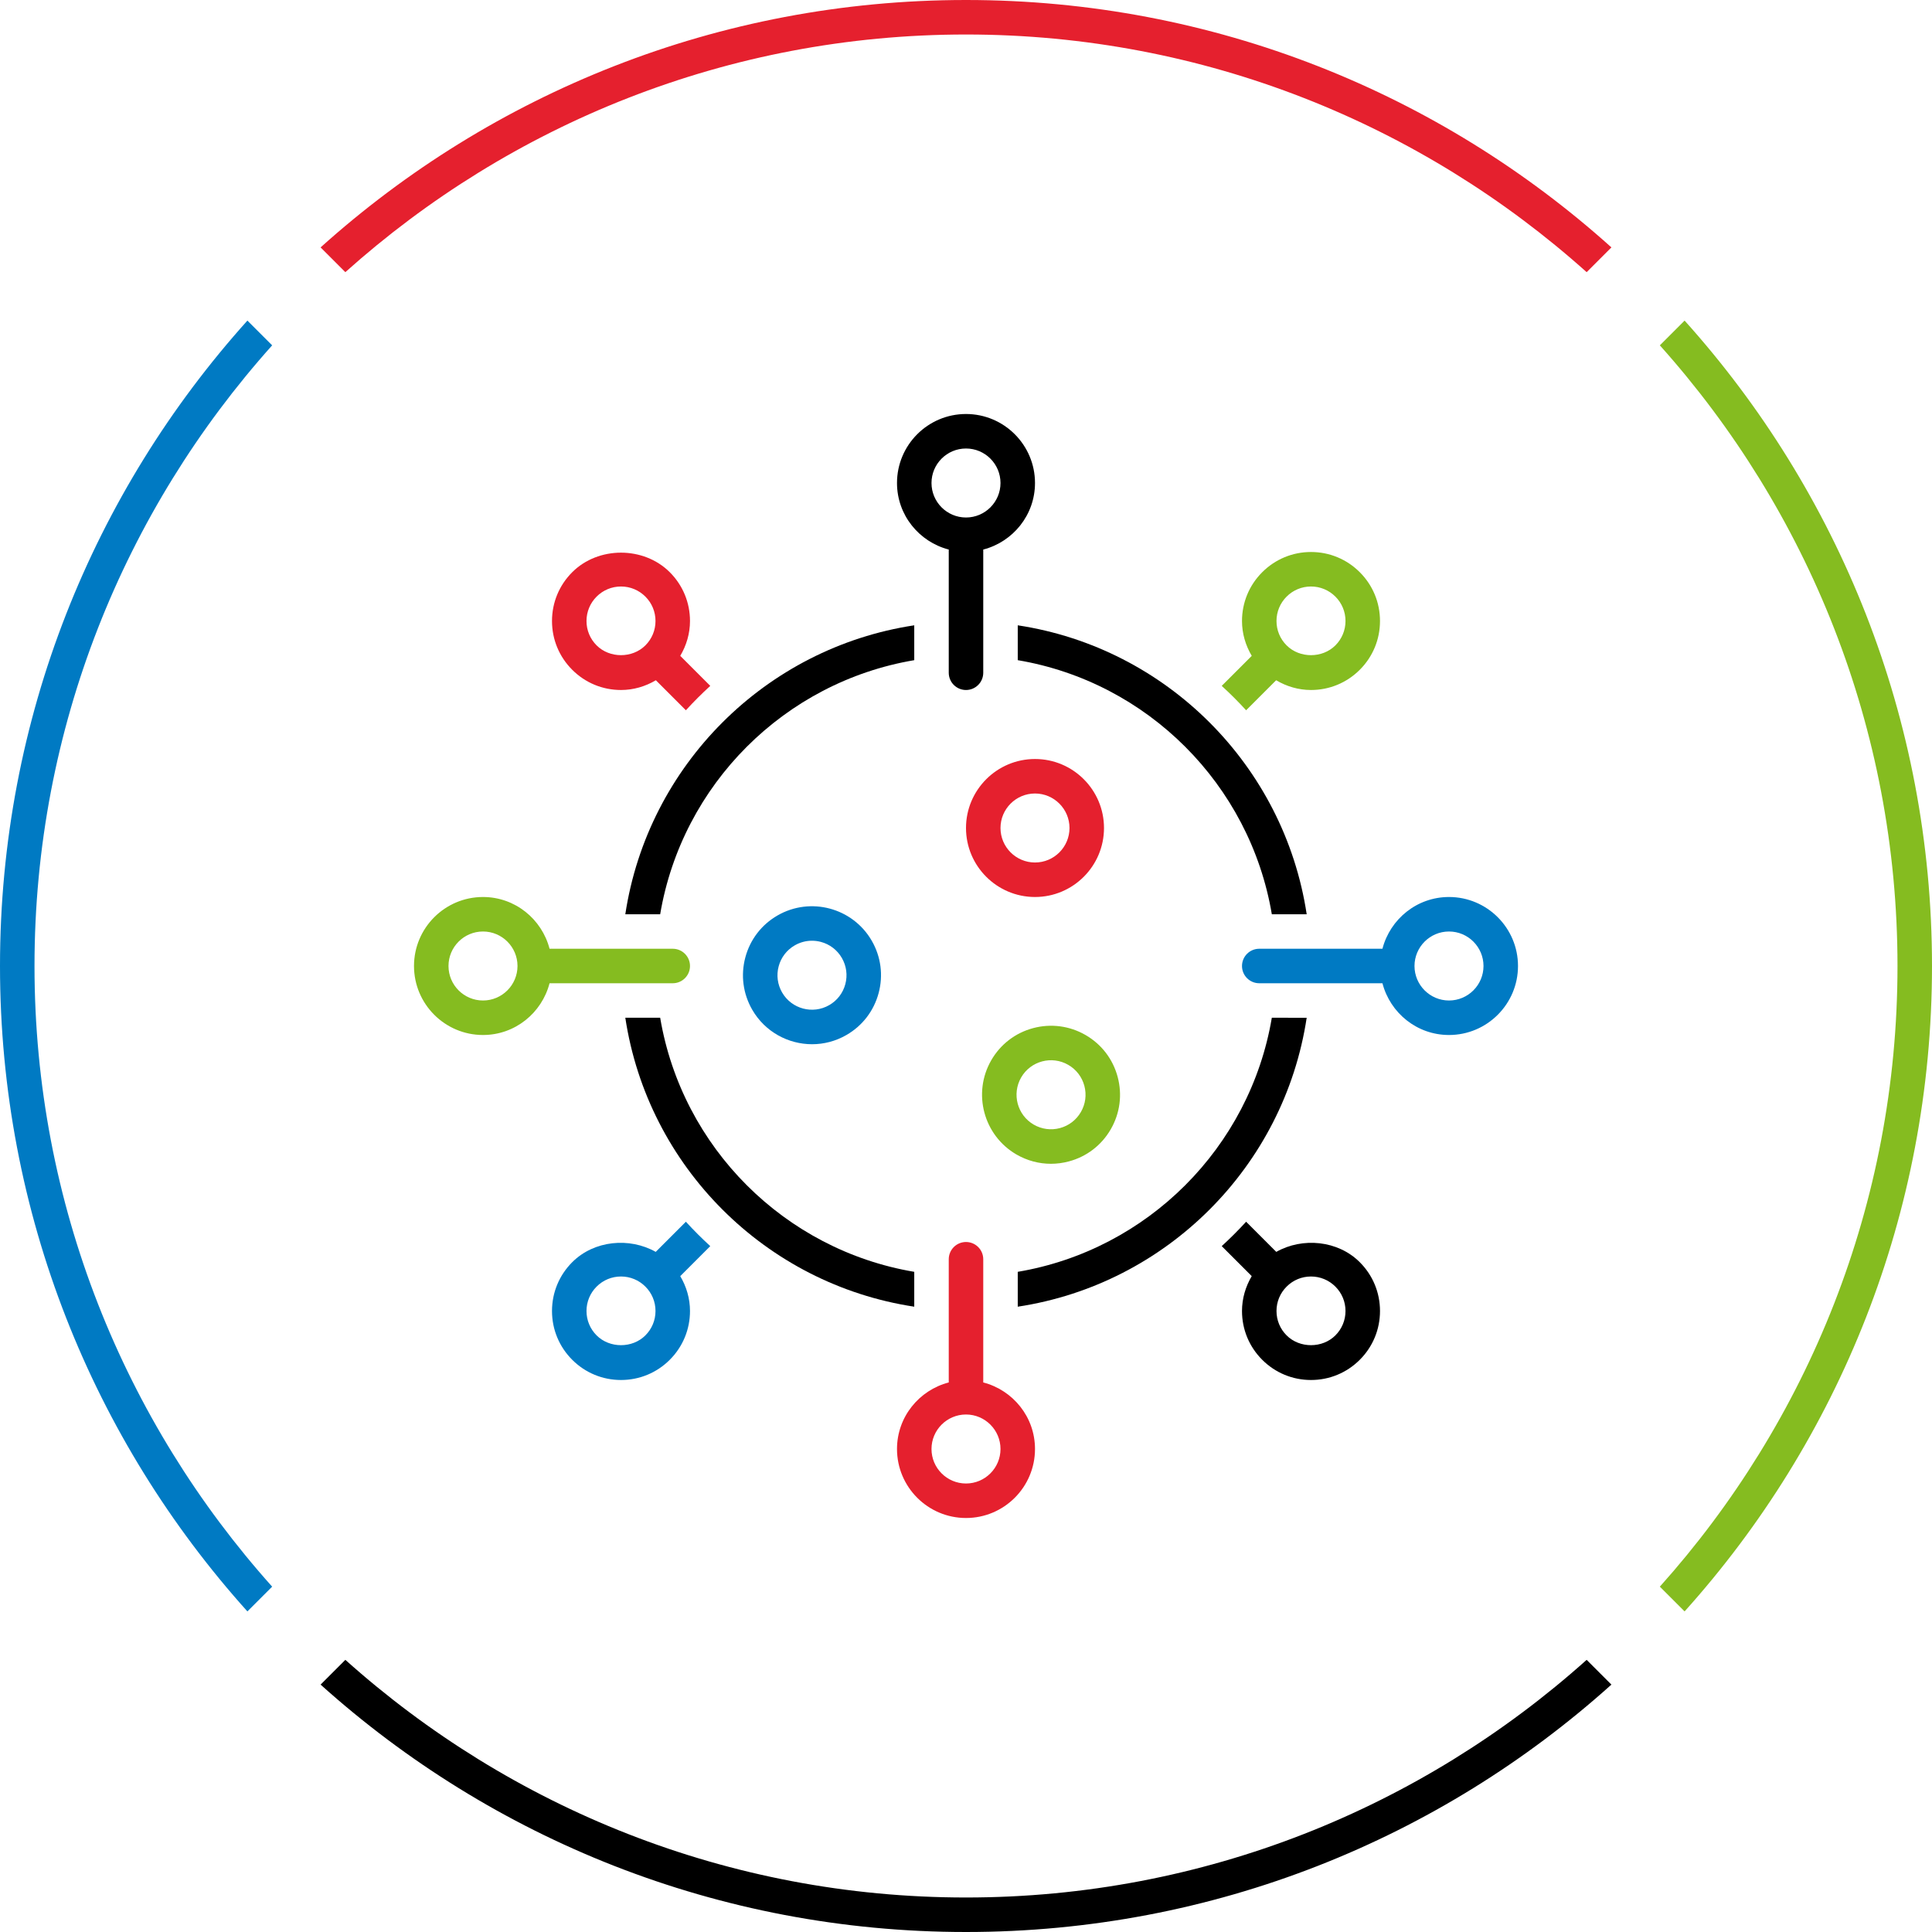 <?xml version="1.0" encoding="utf-8"?>
<!-- Generator: Adobe Illustrator 27.1.0, SVG Export Plug-In . SVG Version: 6.00 Build 0)  -->
<svg version="1.1" xmlns="http://www.w3.org/2000/svg" xmlns:xlink="http://www.w3.org/1999/xlink" x="0px" y="0px" width="112px"
	 height="112px" viewBox="0 0 112 112" style="enable-background:new 0 0 112 112;" xml:space="preserve">
<style type="text/css">
	.st0{fill:none;}
	.st1{display:none;}
	.st2{display:inline;}
	.st3{fill:#85BC20;}
	.st4{fill:#E5202E;}
	.st5{fill:#007AC3;}
	.st6{fill:none;stroke:#000000;stroke-width:4;stroke-miterlimit:10;}
	.st7{fill:none;stroke:#000000;stroke-width:4;stroke-linecap:square;stroke-miterlimit:10;}
	.st8{display:inline;fill:#E5202E;}
	.st9{display:inline;fill:#007AC3;}
	.st10{display:inline;fill:#85BC20;}
</style>
<g id="transparant_background">
	<g id="a">
		<rect x="20" y="20" class="st0" width="72" height="72"/>
	</g>
</g>
<g id="basic__x2B__medium_icon" class="st1">
	<g class="st2">
		<path d="M70.825,39.761c0.492,0.45,0.964,0.922,1.414,1.414l1.74-1.74C74.587,39.794,75.275,40,76,40
			c1.068,0,2.073-0.417,2.828-1.172C79.584,38.073,80,37.068,80,36s-0.416-2.073-1.172-2.828C78.073,32.417,77.068,32,76,32
			s-2.073,0.417-2.828,1.172C72.416,33.927,72,34.932,72,36c0,0.725,0.206,1.413,0.565,2.021L70.825,39.761z M74.586,34.586
			C74.964,34.208,75.466,34,76,34s1.036,0.208,1.414,0.586S78,35.466,78,36s-0.208,1.036-0.586,1.414
			c-0.755,0.755-2.069,0.756-2.825,0.002c-0.001-0.001-0.001-0.002-0.002-0.003c-0.001-0.001-0.002-0.001-0.003-0.002
			C74.207,37.034,74,36.533,74,36C74,35.466,74.208,34.964,74.586,34.586z"/>
		<path d="M36,40c0.725,0,1.413-0.206,2.021-0.565l1.74,1.74c0.45-0.492,0.922-0.964,1.414-1.414l-1.74-1.74
			C39.794,37.413,40,36.725,40,36c0-1.068-0.416-2.073-1.172-2.828c-1.511-1.512-4.146-1.512-5.656,0C32.416,33.927,32,34.932,32,36
			s0.416,2.073,1.172,2.828C33.927,39.584,34.932,40,36,40z M34.586,34.586C34.964,34.208,35.466,34,36,34s1.036,0.208,1.414,0.586
			S38,35.466,38,36c0,0.533-0.208,1.035-0.584,1.412c-0.001,0.001-0.001,0.001-0.002,0.001s-0.001,0.001-0.001,0.002
			c-0.756,0.754-2.071,0.754-2.826-0.001C34.208,37.036,34,36.534,34,36S34.208,34.964,34.586,34.586z"/>
		<path d="M73.987,72.573l-1.748-1.748c-0.45,0.492-0.922,0.964-1.414,1.414l1.739,1.739C72.206,74.587,72,75.275,72,76
			c0,1.068,0.416,2.073,1.172,2.828C73.927,79.584,74.932,80,76,80s2.073-0.416,2.828-1.172C79.584,78.073,80,77.068,80,76
			s-0.416-2.073-1.172-2.828C77.562,71.904,75.509,71.714,73.987,72.573z M77.414,77.414c-0.756,0.756-2.072,0.756-2.828,0
			C74.208,77.036,74,76.534,74,76c0-0.533,0.207-1.033,0.583-1.41c0.001-0.001,0.003-0.001,0.004-0.003s0.001-0.003,0.003-0.004
			C74.967,74.207,75.467,74,76,74c0.534,0,1.036,0.208,1.414,0.586S78,75.466,78,76S77.792,77.036,77.414,77.414z"/>
		<path d="M41.175,72.239c-0.492-0.45-0.964-0.922-1.414-1.414l-1.748,1.748c-1.522-0.859-3.574-0.67-4.841,0.598
			C32.417,73.927,32,74.932,32,76s0.417,2.073,1.172,2.828C33.927,79.584,34.932,80,36,80s2.073-0.416,2.828-1.172
			C39.583,78.073,40,77.068,40,76c0-0.725-0.206-1.413-0.565-2.021L41.175,72.239z M37.414,77.414c-0.756,0.756-2.072,0.756-2.828,0
			C34.208,77.036,34,76.534,34,76s0.208-1.036,0.586-1.414S35.466,74,36,74c0.533,0,1.034,0.207,1.412,0.584
			c0.001,0.001,0.001,0.002,0.002,0.003c0.001,0.001,0.002,0.001,0.003,0.002C37.793,74.966,38,75.467,38,76
			C38,76.534,37.792,77.036,37.414,77.414z"/>
	</g>
	<path class="st2" d="M60,28c0-2.206-1.794-4-4-4c-2.206,0-4,1.794-4,4c0,1.858,1.28,3.411,3,3.858V39c0,0.552,0.448,1,1,1
		s1-0.448,1-1v-7.142C58.721,31.411,60,29.858,60,28z M56.003,30c-0.001,0-0.002-0.001-0.003-0.001S55.998,30,55.997,30
		C54.895,29.998,54,29.102,54,28c0-1.103,0.897-2,2-2c1.103,0,2,0.897,2,2C58,29.102,57.104,29.998,56.003,30z"/>
	<path class="st2" d="M39,55h-7.142c-0.447-1.72-2-3-3.858-3c-2.206,0-4,1.794-4,4c0,2.206,1.794,4,4,4c1.858,0,3.411-1.279,3.858-3
		H39c0.552,0,1-0.448,1-1S39.552,55,39,55z M28,58c-1.103,0-2-0.897-2-2c0-1.103,0.897-2,2-2c1.102,0,1.998,0.895,2,1.997
		c0,0.001-0.001,0.002-0.001,0.003S30,56.002,30,56.003C29.998,57.104,29.102,58,28,58z"/>
	<path class="st2" d="M57,80.142V73c0-0.553-0.448-1-1-1s-1,0.447-1,1v7.142c-1.72,0.447-3,1.999-3,3.858c0,2.206,1.794,4,4,4
		c2.206,0,4-1.794,4-4C60,82.141,58.721,80.589,57,80.142z M56,86c-1.103,0-2-0.897-2-2c0-1.101,0.895-1.998,1.997-2
		c0.001,0,0.002,0.001,0.003,0.001S56.002,82,56.003,82C57.104,82.002,58,82.899,58,84C58,85.103,57.103,86,56,86z"/>
	<g class="st2">
		<path d="M73.729,59C72.459,66.521,66.521,72.459,59,73.729v2.021c8.625-1.306,15.444-8.125,16.75-16.75H73.729z"/>
		<path d="M59,38.271c7.521,1.27,13.459,7.208,14.729,14.729h2.021C74.443,44.375,67.625,37.557,59,36.25V38.271z"/>
		<path d="M38.271,53c1.27-7.521,7.208-13.459,14.729-14.729V36.25C44.375,37.557,37.557,44.375,36.25,53H38.271z"/>
		<path d="M53,73.729C45.479,72.459,39.541,66.521,38.271,59H36.25c1.307,8.625,8.125,15.443,16.75,16.75V73.729z"/>
	</g>
	<path class="st2" d="M84,52c-1.859,0-3.411,1.28-3.858,3H73c-0.553,0-1,0.448-1,1s0.447,1,1,1h7.142c0.447,1.721,1.999,3,3.858,3
		c2.206,0,4-1.794,4-4C88,53.794,86.206,52,84,52z M84,58c-1.101,0-1.998-0.896-2-1.997c0-0.001,0.001-0.002,0.001-0.003
		S82,55.998,82,55.997C82.002,54.895,82.899,54,84,54c1.103,0,2,0.897,2,2C86,57.103,85.103,58,84,58z"/>
	<path class="st2" d="M60,52c-2.206,0-4-1.794-4-4s1.794-4,4-4s4,1.794,4,4S62.206,52,60,52z M60,46c-1.103,0-2,0.897-2,2
		s0.897,2,2,2s2-0.897,2-2S61.103,46,60,46z"/>
	<path class="st2" d="M47.079,60.535c-1.384,0-2.731-0.718-3.471-1.999c-0.534-0.926-0.676-2.003-0.4-3.036
		c0.276-1.032,0.938-1.895,1.864-2.429l0,0c1.911-1.102,4.361-0.446,5.464,1.464c0.534,0.925,0.676,2.003,0.399,3.035
		c-0.276,1.032-0.938,1.895-1.864,2.429C48.443,60.362,47.756,60.534,47.079,60.535z M47.069,54.535
		c-0.347,0-0.689,0.091-0.997,0.269l0,0c-0.463,0.267-0.793,0.698-0.932,1.214c-0.139,0.516-0.067,1.055,0.2,1.518
		c0.55,0.954,1.776,1.282,2.732,0.731c0.463-0.267,0.794-0.698,0.932-1.214c0.138-0.516,0.067-1.055-0.2-1.518
		c-0.268-0.463-0.699-0.794-1.215-0.932C47.417,54.558,47.242,54.535,47.069,54.535z"/>
	<path class="st2" d="M60.922,67.466c-0.693,0-1.377-0.182-1.994-0.537l0,0c-1.909-1.104-2.565-3.555-1.464-5.465
		c0.534-0.925,1.396-1.587,2.429-1.863c1.031-0.274,2.11-0.134,3.035,0.399c0.926,0.534,1.588,1.396,1.864,2.429
		s0.135,2.109-0.399,3.035s-1.396,1.588-2.429,1.864C61.619,67.42,61.27,67.466,60.922,67.466z M59.928,65.196
		c0.464,0.267,1.001,0.338,1.519,0.2c0.516-0.139,0.947-0.47,1.214-0.933c0.268-0.463,0.338-1.001,0.2-1.518
		c-0.139-0.516-0.47-0.947-0.933-1.214c-0.955-0.552-2.18-0.225-2.731,0.731C58.646,63.419,58.974,64.645,59.928,65.196
		L59.928,65.196z"/>
</g>
<g id="large_icon">
	<g>
		<path class="st3" d="M70.825,39.761c0.492,0.45,0.964,0.922,1.414,1.414l1.74-1.74C74.587,39.794,75.275,40,76,40
			c1.068,0,2.073-0.417,2.828-1.172C79.584,38.073,80,37.068,80,36s-0.416-2.073-1.172-2.828C78.073,32.417,77.068,32,76,32
			s-2.073,0.417-2.828,1.172C72.416,33.927,72,34.932,72,36c0,0.725,0.206,1.413,0.565,2.021L70.825,39.761z M74.586,34.586
			C74.964,34.208,75.466,34,76,34s1.036,0.208,1.414,0.586S78,35.466,78,36s-0.208,1.036-0.586,1.414
			c-0.755,0.755-2.069,0.756-2.825,0.002c-0.001-0.001-0.001-0.002-0.002-0.003c-0.001-0.001-0.002-0.001-0.003-0.002
			C74.207,37.034,74,36.533,74,36C74,35.466,74.208,34.964,74.586,34.586z"/>
		<path class="st4" d="M36,40c0.725,0,1.413-0.206,2.021-0.565l1.74,1.74c0.45-0.492,0.922-0.964,1.414-1.414l-1.74-1.74
			C39.794,37.413,40,36.725,40,36c0-1.068-0.416-2.073-1.172-2.828c-1.511-1.512-4.146-1.512-5.656,0C32.416,33.927,32,34.932,32,36
			s0.416,2.073,1.172,2.828C33.927,39.584,34.932,40,36,40z M34.586,34.586C34.964,34.208,35.466,34,36,34s1.036,0.208,1.414,0.586
			S38,35.466,38,36c0,0.533-0.208,1.035-0.584,1.412c-0.001,0.001-0.001,0.001-0.002,0.001s-0.001,0.001-0.001,0.002
			c-0.756,0.754-2.071,0.754-2.826-0.001C34.208,37.036,34,36.534,34,36S34.208,34.964,34.586,34.586z"/>
		<path d="M73.987,72.573l-1.748-1.748c-0.45,0.492-0.922,0.964-1.414,1.414l1.739,1.739C72.206,74.587,72,75.275,72,76
			c0,1.068,0.416,2.073,1.172,2.828C73.927,79.584,74.932,80,76,80s2.073-0.416,2.828-1.172C79.584,78.073,80,77.068,80,76
			s-0.416-2.073-1.172-2.828C77.562,71.904,75.509,71.714,73.987,72.573z M77.414,77.414c-0.756,0.756-2.072,0.756-2.828,0
			C74.208,77.036,74,76.534,74,76c0-0.533,0.207-1.033,0.583-1.41c0.001-0.001,0.003-0.001,0.004-0.003s0.001-0.003,0.003-0.004
			C74.967,74.207,75.467,74,76,74c0.534,0,1.036,0.208,1.414,0.586S78,75.466,78,76S77.792,77.036,77.414,77.414z"/>
		<path class="st5" d="M41.175,72.239c-0.492-0.45-0.964-0.922-1.414-1.414l-1.748,1.748c-1.522-0.859-3.574-0.67-4.841,0.598
			C32.417,73.927,32,74.932,32,76s0.417,2.073,1.172,2.828C33.927,79.584,34.932,80,36,80s2.073-0.416,2.828-1.172
			C39.583,78.073,40,77.068,40,76c0-0.725-0.206-1.413-0.565-2.021L41.175,72.239z M37.414,77.414c-0.756,0.756-2.072,0.756-2.828,0
			C34.208,77.036,34,76.534,34,76s0.208-1.036,0.586-1.414S35.466,74,36,74c0.533,0,1.034,0.207,1.412,0.584
			c0.001,0.001,0.001,0.002,0.002,0.003c0.001,0.001,0.002,0.001,0.003,0.002C37.793,74.966,38,75.467,38,76
			C38,76.534,37.792,77.036,37.414,77.414z"/>
	</g>
	<path d="M60,28c0-2.206-1.794-4-4-4c-2.206,0-4,1.794-4,4c0,1.858,1.28,3.411,3,3.858V39c0,0.552,0.448,1,1,1s1-0.448,1-1v-7.142
		C58.721,31.411,60,29.858,60,28z M56.003,30c-0.001,0-0.002-0.001-0.003-0.001S55.998,30,55.997,30C54.895,29.998,54,29.102,54,28
		c0-1.103,0.897-2,2-2c1.103,0,2,0.897,2,2C58,29.102,57.104,29.998,56.003,30z"/>
	<path class="st3" d="M39,55h-7.142c-0.447-1.72-2-3-3.858-3c-2.206,0-4,1.794-4,4c0,2.206,1.794,4,4,4c1.858,0,3.411-1.279,3.858-3
		H39c0.552,0,1-0.448,1-1S39.552,55,39,55z M28,58c-1.103,0-2-0.897-2-2c0-1.103,0.897-2,2-2c1.102,0,1.998,0.895,2,1.997
		c0,0.001-0.001,0.002-0.001,0.003S30,56.002,30,56.003C29.998,57.104,29.102,58,28,58z"/>
	<path class="st4" d="M57,80.142V73c0-0.553-0.448-1-1-1s-1,0.447-1,1v7.142c-1.72,0.447-3,1.999-3,3.858c0,2.206,1.794,4,4,4
		c2.206,0,4-1.794,4-4C60,82.141,58.721,80.589,57,80.142z M56,86c-1.103,0-2-0.897-2-2c0-1.101,0.895-1.998,1.997-2
		c0.001,0,0.002,0.001,0.003,0.001S56.002,82,56.003,82C57.104,82.002,58,82.899,58,84C58,85.103,57.103,86,56,86z"/>
	<g>
		<path d="M73.729,59C72.459,66.521,66.521,72.459,59,73.729v2.021c8.625-1.306,15.444-8.125,16.75-16.75H73.729z"/>
		<path d="M59,38.271c7.521,1.27,13.459,7.208,14.729,14.729h2.021C74.443,44.375,67.625,37.557,59,36.25V38.271z"/>
		<path d="M38.271,53c1.27-7.521,7.208-13.459,14.729-14.729V36.25C44.375,37.557,37.557,44.375,36.25,53H38.271z"/>
		<path d="M53,73.729C45.479,72.459,39.541,66.521,38.271,59H36.25c1.307,8.625,8.125,15.443,16.75,16.75V73.729z"/>
	</g>
	<path class="st5" d="M84,52c-1.859,0-3.411,1.28-3.858,3H73c-0.553,0-1,0.448-1,1s0.447,1,1,1h7.142c0.447,1.721,1.999,3,3.858,3
		c2.206,0,4-1.794,4-4C88,53.794,86.206,52,84,52z M84,58c-1.101,0-1.998-0.896-2-1.997c0-0.001,0.001-0.002,0.001-0.003
		S82,55.998,82,55.997C82.002,54.895,82.899,54,84,54c1.103,0,2,0.897,2,2C86,57.103,85.103,58,84,58z"/>
	<path class="st4" d="M60,52c-2.206,0-4-1.794-4-4s1.794-4,4-4s4,1.794,4,4S62.206,52,60,52z M60,46c-1.103,0-2,0.897-2,2
		s0.897,2,2,2s2-0.897,2-2S61.103,46,60,46z"/>
	<path class="st5" d="M47.079,60.535c-1.384,0-2.731-0.718-3.471-1.999c-0.534-0.926-0.676-2.003-0.4-3.036
		c0.276-1.032,0.938-1.895,1.864-2.429l0,0c1.911-1.102,4.361-0.446,5.464,1.464c0.534,0.925,0.676,2.003,0.399,3.035
		c-0.276,1.032-0.938,1.895-1.864,2.429C48.443,60.362,47.756,60.534,47.079,60.535z M47.069,54.535
		c-0.347,0-0.689,0.091-0.997,0.269l0,0c-0.463,0.267-0.793,0.698-0.932,1.214c-0.139,0.516-0.067,1.055,0.2,1.518
		c0.55,0.954,1.776,1.282,2.732,0.731c0.463-0.267,0.794-0.698,0.932-1.214c0.138-0.516,0.067-1.055-0.2-1.518
		c-0.268-0.463-0.699-0.794-1.215-0.932C47.417,54.558,47.242,54.535,47.069,54.535z"/>
	<path class="st3" d="M60.922,67.466c-0.693,0-1.377-0.182-1.994-0.537l0,0c-1.909-1.104-2.565-3.555-1.464-5.465
		c0.534-0.925,1.396-1.587,2.429-1.863c1.031-0.274,2.11-0.134,3.035,0.399c0.926,0.534,1.588,1.396,1.864,2.429
		s0.135,2.109-0.399,3.035s-1.396,1.588-2.429,1.864C61.619,67.42,61.27,67.466,60.922,67.466z M59.928,65.196
		c0.464,0.267,1.001,0.338,1.519,0.2c0.516-0.139,0.947-0.47,1.214-0.933c0.268-0.463,0.338-1.001,0.2-1.518
		c-0.139-0.516-0.47-0.947-0.933-1.214c-0.955-0.552-2.18-0.225-2.731,0.731C58.646,63.419,58.974,64.645,59.928,65.196
		L59.928,65.196z"/>
</g>
<g id="colored_circle">
	<path class="st3" d="M97.658,18.585l-1.435,1.435C104.782,29.579,110,42.189,110,56s-5.217,26.421-13.777,35.98l1.435,1.435
		C106.572,83.498,112,70.384,112,56S106.572,28.502,97.658,18.585z"/>
	<path d="M91.98,96.223C82.421,104.782,69.811,110,56,110s-26.421-5.218-35.98-13.777l-1.435,1.435
		C28.502,106.572,41.616,112,56,112s27.498-5.428,37.415-14.342L91.98,96.223z"/>
	<path class="st4" d="M20.02,15.777C29.579,7.217,42.189,2,56,2s26.421,5.218,35.98,13.777l1.435-1.435C83.498,5.428,70.384,0,56,0
		S28.502,5.428,18.585,14.342L20.02,15.777z"/>
	<path class="st5" d="M15.777,91.98C7.218,82.421,2,69.811,2,56s5.218-26.421,13.777-35.98l-1.435-1.435C5.428,28.502,0,41.616,0,56
		s5.428,27.498,14.342,37.415L15.777,91.98z"/>
</g>
<g id="primary_illustration" class="st1">
	<ellipse class="st6" cx="83" cy="17" rx="69" ry="60"/>
	<path class="st7" d="M107,68c7.264,13.259,20.809,22.587,36.631,24c-9.476-10.178-15.317-23.786-15.317-38.789"/>
	<g class="st2">
		<path class="st3" d="M99.079,10.093c0.972,0.913,1.915,1.856,2.828,2.828l3.861-3.861C107.588,10.318,109.74,11,112,11
			c2.938,0,5.701-1.144,7.778-3.222c4.288-4.289,4.289-11.267,0-15.556C117.701-9.856,114.938-11,112-11s-5.701,1.144-7.778,3.222
			c-3.806,3.805-4.227,9.724-1.279,14.007L99.079,10.093z M107.05-4.95C108.372-6.272,110.13-7,112-7s3.628,0.728,4.95,2.05
			c2.729,2.729,2.729,7.17,0,9.899C115.628,6.272,113.87,7,112,7c-1.862,0-3.612-0.723-4.933-2.034
			c-0.005-0.006-0.009-0.012-0.015-0.018s-0.012-0.009-0.018-0.015C104.321,2.202,104.326-2.226,107.05-4.95z"/>
		<path class="st5" d="M12.921,101.907c-0.972-0.913-1.915-1.856-2.828-2.828l-3.864,3.864c-4.282-2.948-10.202-2.527-14.007,1.279
			C-9.855,106.299-11,109.062-11,112s1.144,5.701,3.222,7.778c2.145,2.145,4.961,3.217,7.778,3.217c2.816,0,5.634-1.072,7.778-3.217
			C9.856,117.701,11,114.938,11,112c0-2.26-0.682-4.412-1.94-6.232L12.921,101.907z M4.95,116.95c-2.729,2.729-7.17,2.729-9.899,0
			C-6.272,115.628-7,113.87-7,112s0.728-3.628,2.05-4.95c1.365-1.364,3.157-2.047,4.95-2.047c1.785,0,3.57,0.678,4.933,2.032
			c0.005,0.006,0.009,0.012,0.015,0.018s0.012,0.009,0.018,0.015C6.277,108.388,7,110.138,7,112C7,113.87,6.272,115.628,4.95,116.95
			z"/>
		<path d="M119.778,104.222c-3.806-3.806-9.725-4.227-14.008-1.279l-3.864-3.864c-0.913,0.972-1.856,1.915-2.828,2.828l3.864,3.864
			c-2.948,4.283-2.527,10.202,1.279,14.007c2.145,2.145,4.961,3.217,7.778,3.217s5.634-1.072,7.778-3.217
			C124.067,115.489,124.067,108.511,119.778,104.222z M116.95,116.95c-2.73,2.729-7.17,2.729-9.9,0
			c-2.723-2.723-2.728-7.149-0.018-9.88c0.007-0.007,0.015-0.011,0.021-0.017c0.007-0.007,0.011-0.015,0.017-0.021
			c1.363-1.351,3.145-2.029,4.93-2.029c1.793,0,3.585,0.683,4.95,2.047C119.68,109.779,119.68,114.221,116.95,116.95z"/>
		<path class="st4" d="M0,11c2.259,0,4.412-0.683,6.232-1.94l3.861,3.861c0.913-0.972,1.856-1.915,2.828-2.828L9.06,6.232
			C10.318,4.411,11,2.259,11,0c0-2.938-1.144-5.7-3.222-7.778c0,0,0,0,0,0C5.7-9.856,2.938-11,0-11s-5.701,1.144-7.778,3.222
			C-9.856-5.701-11-2.938-11,0s1.144,5.701,3.222,7.778C-5.701,9.856-2.938,11,0,11z M-4.949-4.95C-3.627-6.272-1.87-7,0-7
			s3.627,0.728,4.949,2.05l0,0C6.272-3.627,7-1.87,7,0c0,1.864-0.724,3.617-2.04,4.938c-0.004,0.004-0.009,0.006-0.013,0.01
			C4.944,4.952,4.941,4.956,4.937,4.96C3.617,6.276,1.864,7,0,7c-1.87,0-3.627-0.728-4.95-2.051C-6.272,3.627-7,1.87-7,0
			S-6.272-3.627-4.949-4.95z"/>
	</g>
	<g class="st2">
		<path d="M1.333,50C4.118,24.458,24.458,4.118,50,1.333v-4.03C22.248,0.119,0.119,22.248-2.697,50H1.333z"/>
		<path d="M110.667,62C107.882,87.542,87.542,107.882,62,110.667v4.03c27.752-2.816,49.881-24.944,52.697-52.697H110.667z"/>
		<path d="M62,1.333C87.542,4.118,107.882,24.458,110.667,50h4.03C111.881,22.248,89.752,0.119,62-2.697V1.333z"/>
		<path d="M50,110.667C24.458,107.882,4.118,87.542,1.333,62h-4.03C0.119,89.752,22.248,111.881,50,114.697V110.667z"/>
	</g>
	<g class="st2">
		<path d="M56-34c-6.065,0-11,4.935-11,11c0,5.382,3.888,9.865,9,10.809V5c0,1.104,0.896,2,2,2s2-0.896,2-2v-17.191
			c5.112-0.944,9-5.427,9-10.809C67-29.065,62.065-34,56-34z M56.023-16.001c-0.008,0-0.015-0.002-0.023-0.002
			s-0.015,0.002-0.023,0.002C52.128-16.014,49-19.148,49-23c0-3.86,3.14-7,7-7c3.859,0,7,3.14,7,7
			C63-19.148,59.871-16.014,56.023-16.001z"/>
		<path class="st3" d="M5,54h-17.191c-0.944-5.112-5.427-9-10.809-9c-6.065,0-11,4.935-11,11s4.935,11,11,11
			c5.382,0,9.865-3.888,10.809-9H5c1.104,0,2-0.896,2-2S6.104,54,5,54z M-23,63c-3.86,0-7-3.141-7-7c0-3.86,3.14-7,7-7
			c3.852,0,6.986,3.128,6.999,6.977c0,0.008-0.002,0.015-0.002,0.023s0.002,0.015,0.002,0.023C-16.014,59.871-19.148,63-23,63z"/>
		<path class="st4" d="M58,124.191V107c0-1.104-0.896-2-2-2s-2,0.896-2,2v17.191c-5.112,0.944-9,5.427-9,10.809
			c0,6.065,4.935,11,11,11s11-4.935,11-11C67,129.618,63.112,125.135,58,124.191z M56,142c-3.86,0-7-3.141-7-7
			c0-3.853,3.13-6.988,6.981-6.999c0.007,0,0.013,0.002,0.019,0.002s0.013-0.002,0.019-0.002C59.87,128.012,63,131.147,63,135
			C63,138.859,59.859,142,56,142z"/>
		<path class="st5" d="M135,45c-5.382,0-9.865,3.888-10.809,9H107c-1.104,0-2,0.896-2,2s0.896,2,2,2h17.191
			c0.944,5.112,5.427,9,10.809,9c6.065,0,11-4.935,11-11S141.065,45,135,45z M135,63c-3.853,0-6.988-3.13-6.999-6.981
			c0-0.007,0.002-0.013,0.002-0.019s-0.002-0.013-0.002-0.019C128.012,52.13,131.147,49,135,49c3.859,0,7,3.14,7,7
			C142,59.859,138.859,63,135,63z"/>
	</g>
	<path class="st8" d="M68,43c-6.065,0-11-4.935-11-11s4.935-11,11-11s11,4.935,11,11S74.065,43,68,43z M68,25c-3.859,0-7,3.14-7,7
		s3.141,7,7,7s7-3.14,7-7S71.859,25,68,25z"/>
	<path class="st9" d="M29.234,68.605c-3.805,0-7.51-1.973-9.545-5.498c-3.033-5.253-1.227-11.993,4.026-15.026
		c5.253-3.033,11.994-1.227,15.026,4.026c1.469,2.544,1.859,5.508,1.099,8.347c-0.761,2.838-2.581,5.21-5.125,6.68
		C32.988,68.132,31.099,68.605,29.234,68.605z M29.204,50.609c-1.187,0-2.389,0.302-3.488,0.937
		c-3.342,1.93-4.492,6.219-2.562,9.562s6.221,4.493,9.562,2.562c1.619-0.935,2.777-2.444,3.261-4.25
		c0.484-1.807,0.235-3.693-0.699-5.312C33.982,51.865,31.625,50.609,29.204,50.609z"/>
	<path class="st10" d="M70.767,89.397c-1.906,0-3.787-0.5-5.482-1.479c-5.253-3.033-7.059-9.773-4.026-15.026
		c3.033-5.251,9.771-7.059,15.026-4.027c2.545,1.47,4.365,3.842,5.126,6.68c0.761,2.839,0.37,5.803-1.099,8.348
		c-1.47,2.545-3.842,4.364-6.68,5.125C72.684,89.271,71.722,89.397,70.767,89.397z M70.797,71.394c-2.422,0-4.779,1.256-6.074,3.499
		c-1.931,3.343-0.781,7.632,2.562,9.562c3.34,1.929,7.632,0.781,9.562-2.562c0.936-1.619,1.184-3.506,0.699-5.312
		c-0.484-1.807-1.643-3.316-3.262-4.251C73.186,71.695,71.983,71.394,70.797,71.394z"/>
</g>
</svg>
